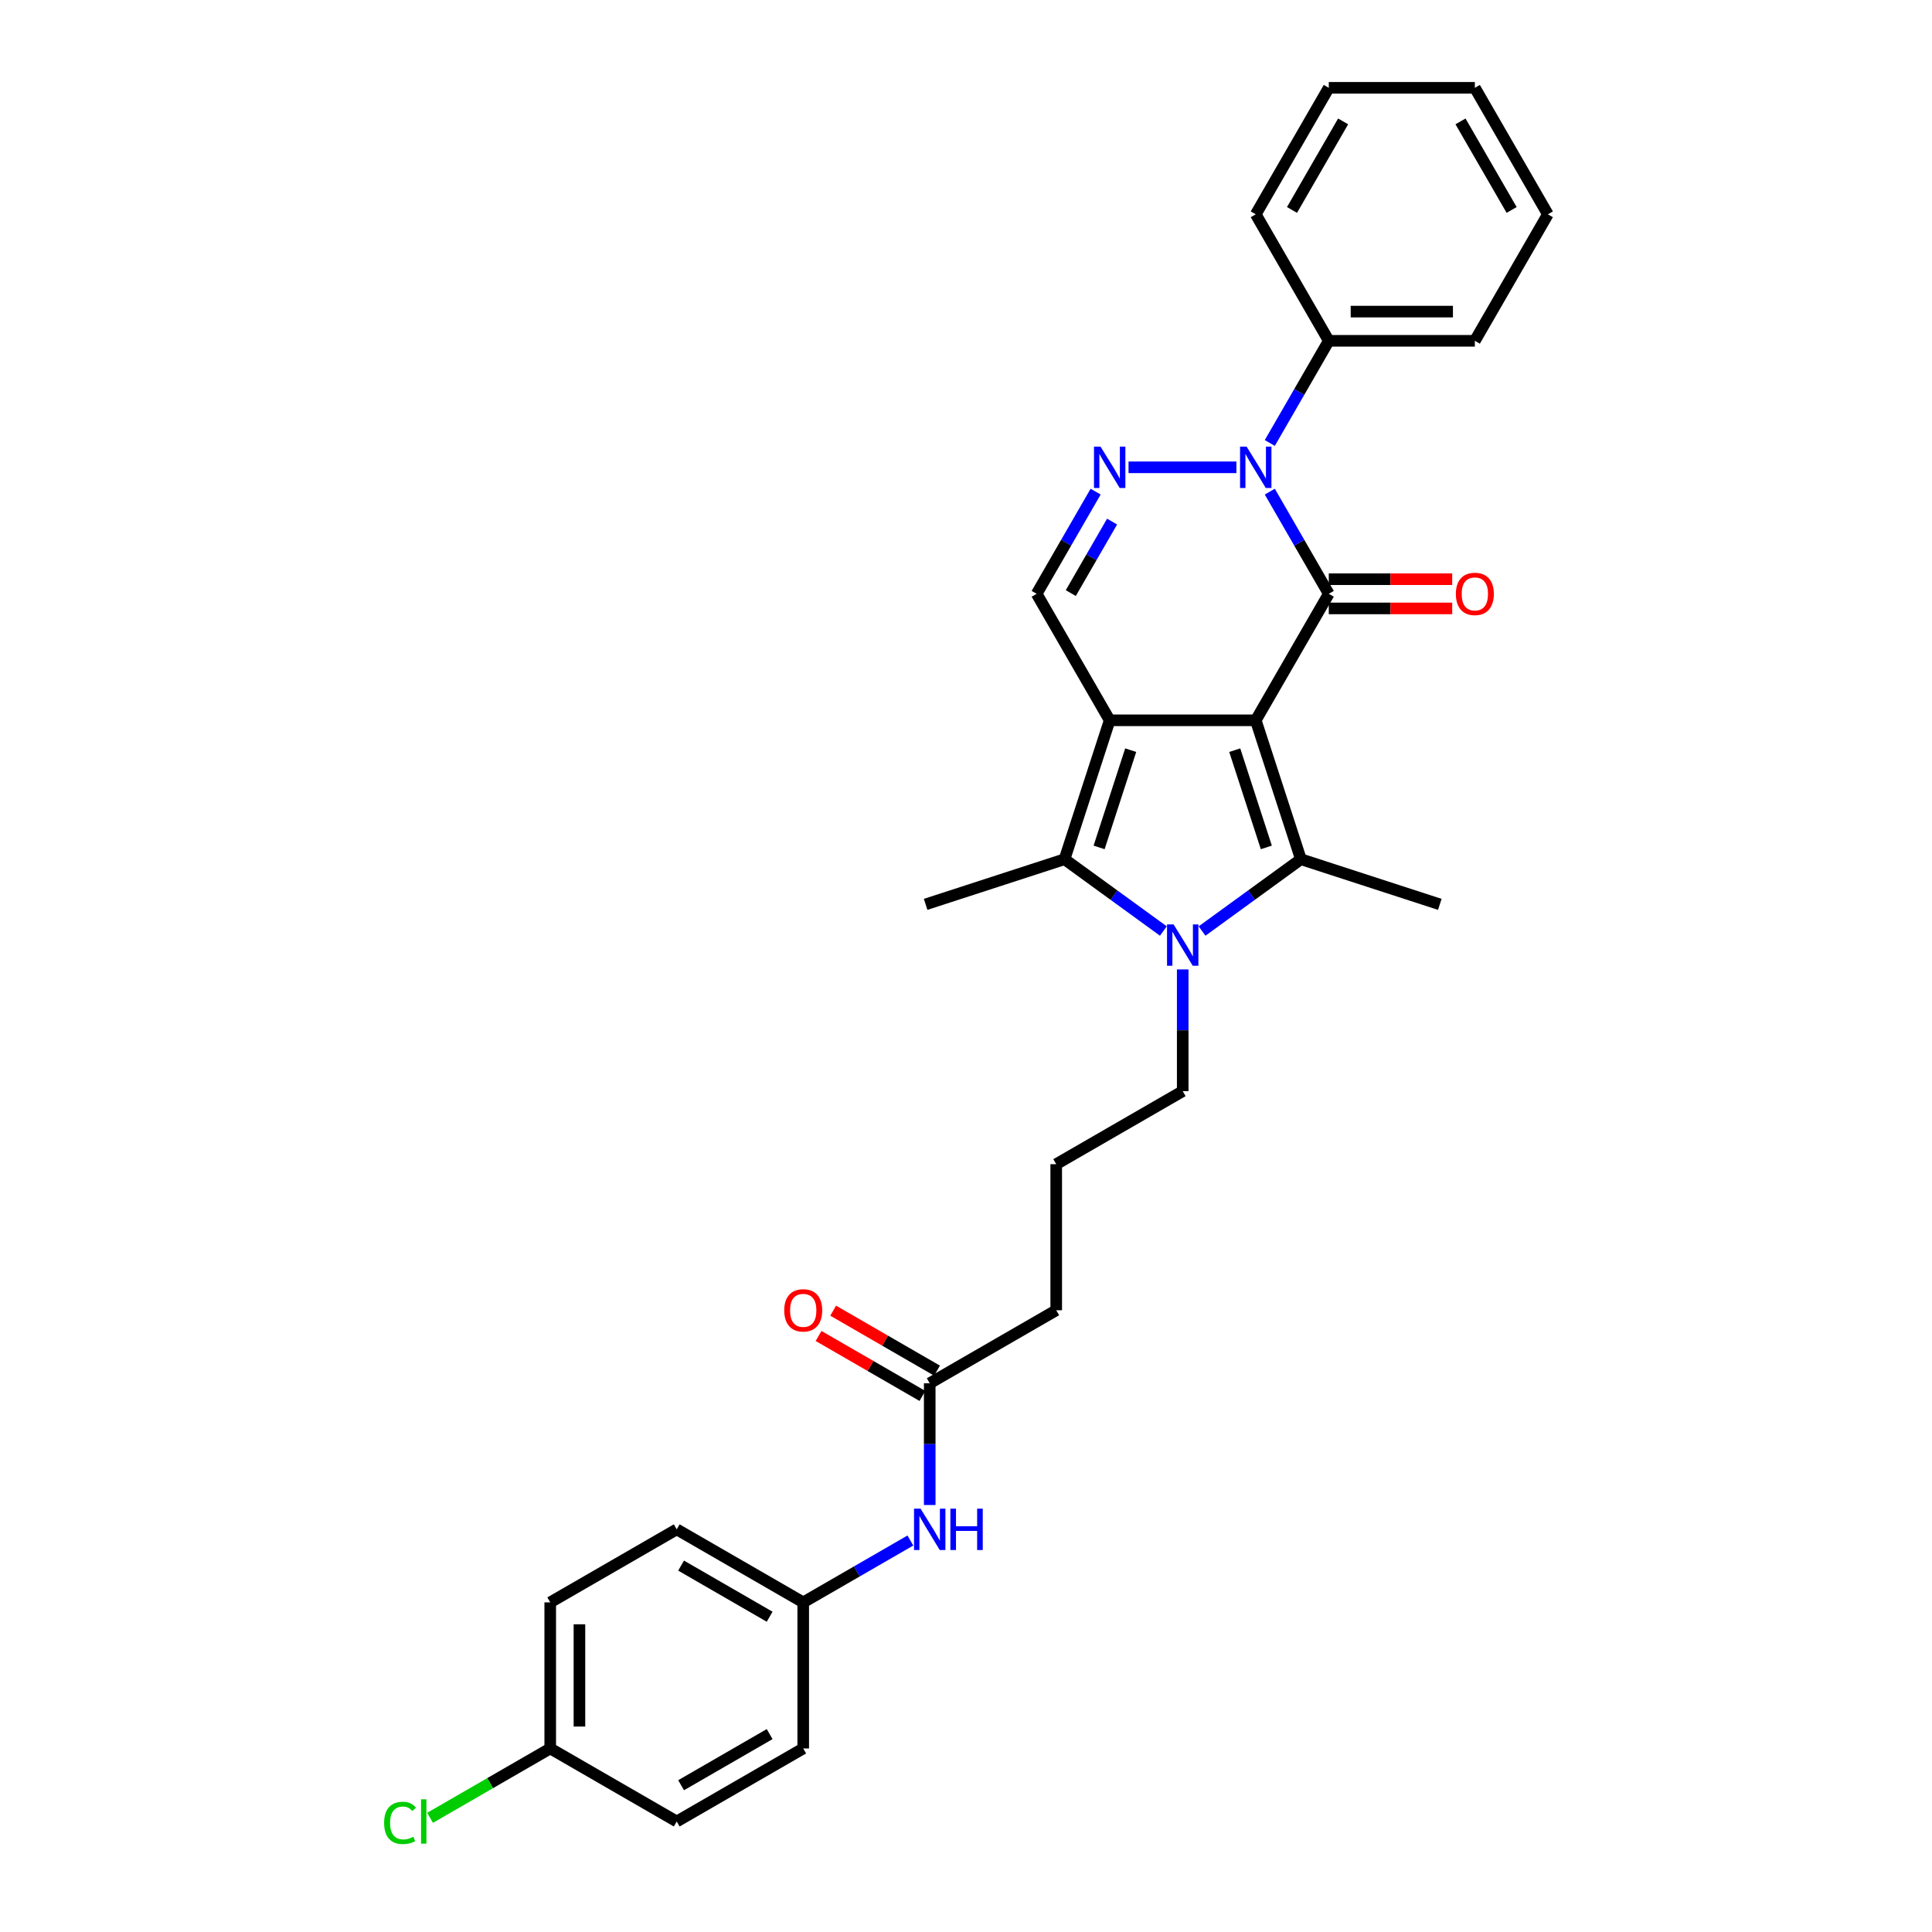 <?xml version='1.0' encoding='iso-8859-1'?>
<svg version='1.1' baseProfile='full'
              xmlns='http://www.w3.org/2000/svg'
                      xmlns:rdkit='http://www.rdkit.org/xml'
                      xmlns:xlink='http://www.w3.org/1999/xlink'
                  xml:space='preserve'
width='1000px' height='1000px' viewBox='0 0 1000 1000'>
<!-- END OF HEADER -->
<rect style='opacity:1.0;fill:#FFFFFF;stroke:none' width='1000' height='1000' x='0' y='0'> </rect>
<path class='bond-0' d='M 649.974,372.83 L 574.37,372.83' style='fill:none;fill-rule:evenodd;stroke:#000000;stroke-width:6px;stroke-linecap:butt;stroke-linejoin:miter;stroke-opacity:1' />
<path class='bond-1' d='M 649.974,372.83 L 687.776,307.355' style='fill:none;fill-rule:evenodd;stroke:#000000;stroke-width:6px;stroke-linecap:butt;stroke-linejoin:miter;stroke-opacity:1' />
<path class='bond-2' d='M 649.974,372.83 L 673.337,444.733' style='fill:none;fill-rule:evenodd;stroke:#000000;stroke-width:6px;stroke-linecap:butt;stroke-linejoin:miter;stroke-opacity:1' />
<path class='bond-2' d='M 639.098,388.288 L 655.452,438.62' style='fill:none;fill-rule:evenodd;stroke:#000000;stroke-width:6px;stroke-linecap:butt;stroke-linejoin:miter;stroke-opacity:1' />
<path class='bond-5' d='M 574.37,372.83 L 551.007,444.733' style='fill:none;fill-rule:evenodd;stroke:#000000;stroke-width:6px;stroke-linecap:butt;stroke-linejoin:miter;stroke-opacity:1' />
<path class='bond-5' d='M 585.246,388.288 L 568.892,438.62' style='fill:none;fill-rule:evenodd;stroke:#000000;stroke-width:6px;stroke-linecap:butt;stroke-linejoin:miter;stroke-opacity:1' />
<path class='bond-7' d='M 574.37,372.83 L 536.568,307.355' style='fill:none;fill-rule:evenodd;stroke:#000000;stroke-width:6px;stroke-linecap:butt;stroke-linejoin:miter;stroke-opacity:1' />
<path class='bond-4' d='M 687.776,307.355 L 672.511,280.915' style='fill:none;fill-rule:evenodd;stroke:#000000;stroke-width:6px;stroke-linecap:butt;stroke-linejoin:miter;stroke-opacity:1' />
<path class='bond-4' d='M 672.511,280.915 L 657.246,254.475' style='fill:none;fill-rule:evenodd;stroke:#0000FF;stroke-width:6px;stroke-linecap:butt;stroke-linejoin:miter;stroke-opacity:1' />
<path class='bond-8' d='M 687.776,314.915 L 719.719,314.915' style='fill:none;fill-rule:evenodd;stroke:#000000;stroke-width:6px;stroke-linecap:butt;stroke-linejoin:miter;stroke-opacity:1' />
<path class='bond-8' d='M 719.719,314.915 L 751.661,314.915' style='fill:none;fill-rule:evenodd;stroke:#FF0000;stroke-width:6px;stroke-linecap:butt;stroke-linejoin:miter;stroke-opacity:1' />
<path class='bond-8' d='M 687.776,299.794 L 719.719,299.794' style='fill:none;fill-rule:evenodd;stroke:#000000;stroke-width:6px;stroke-linecap:butt;stroke-linejoin:miter;stroke-opacity:1' />
<path class='bond-8' d='M 719.719,299.794 L 751.661,299.794' style='fill:none;fill-rule:evenodd;stroke:#FF0000;stroke-width:6px;stroke-linecap:butt;stroke-linejoin:miter;stroke-opacity:1' />
<path class='bond-3' d='M 673.337,444.733 L 647.759,463.317' style='fill:none;fill-rule:evenodd;stroke:#000000;stroke-width:6px;stroke-linecap:butt;stroke-linejoin:miter;stroke-opacity:1' />
<path class='bond-3' d='M 647.759,463.317 L 622.182,481.9' style='fill:none;fill-rule:evenodd;stroke:#0000FF;stroke-width:6px;stroke-linecap:butt;stroke-linejoin:miter;stroke-opacity:1' />
<path class='bond-15' d='M 673.337,444.733 L 745.241,468.096' style='fill:none;fill-rule:evenodd;stroke:#000000;stroke-width:6px;stroke-linecap:butt;stroke-linejoin:miter;stroke-opacity:1' />
<path class='bond-13' d='M 612.172,501.768 L 612.172,533.272' style='fill:none;fill-rule:evenodd;stroke:#0000FF;stroke-width:6px;stroke-linecap:butt;stroke-linejoin:miter;stroke-opacity:1' />
<path class='bond-13' d='M 612.172,533.272 L 612.172,564.776' style='fill:none;fill-rule:evenodd;stroke:#000000;stroke-width:6px;stroke-linecap:butt;stroke-linejoin:miter;stroke-opacity:1' />
<path class='bond-31' d='M 602.162,481.9 L 576.584,463.317' style='fill:none;fill-rule:evenodd;stroke:#0000FF;stroke-width:6px;stroke-linecap:butt;stroke-linejoin:miter;stroke-opacity:1' />
<path class='bond-31' d='M 576.584,463.317 L 551.007,444.733' style='fill:none;fill-rule:evenodd;stroke:#000000;stroke-width:6px;stroke-linecap:butt;stroke-linejoin:miter;stroke-opacity:1' />
<path class='bond-6' d='M 639.964,241.88 L 584.13,241.88' style='fill:none;fill-rule:evenodd;stroke:#0000FF;stroke-width:6px;stroke-linecap:butt;stroke-linejoin:miter;stroke-opacity:1' />
<path class='bond-10' d='M 657.246,229.284 L 672.511,202.844' style='fill:none;fill-rule:evenodd;stroke:#0000FF;stroke-width:6px;stroke-linecap:butt;stroke-linejoin:miter;stroke-opacity:1' />
<path class='bond-10' d='M 672.511,202.844 L 687.776,176.405' style='fill:none;fill-rule:evenodd;stroke:#000000;stroke-width:6px;stroke-linecap:butt;stroke-linejoin:miter;stroke-opacity:1' />
<path class='bond-16' d='M 551.007,444.733 L 479.103,468.096' style='fill:none;fill-rule:evenodd;stroke:#000000;stroke-width:6px;stroke-linecap:butt;stroke-linejoin:miter;stroke-opacity:1' />
<path class='bond-30' d='M 567.098,254.475 L 551.833,280.915' style='fill:none;fill-rule:evenodd;stroke:#0000FF;stroke-width:6px;stroke-linecap:butt;stroke-linejoin:miter;stroke-opacity:1' />
<path class='bond-30' d='M 551.833,280.915 L 536.568,307.355' style='fill:none;fill-rule:evenodd;stroke:#000000;stroke-width:6px;stroke-linecap:butt;stroke-linejoin:miter;stroke-opacity:1' />
<path class='bond-30' d='M 575.613,269.968 L 564.928,288.475' style='fill:none;fill-rule:evenodd;stroke:#0000FF;stroke-width:6px;stroke-linecap:butt;stroke-linejoin:miter;stroke-opacity:1' />
<path class='bond-30' d='M 564.928,288.475 L 554.242,306.983' style='fill:none;fill-rule:evenodd;stroke:#000000;stroke-width:6px;stroke-linecap:butt;stroke-linejoin:miter;stroke-opacity:1' />
<path class='bond-9' d='M 481.222,715.984 L 546.697,678.182' style='fill:none;fill-rule:evenodd;stroke:#000000;stroke-width:6px;stroke-linecap:butt;stroke-linejoin:miter;stroke-opacity:1' />
<path class='bond-11' d='M 481.222,715.984 L 481.222,747.489' style='fill:none;fill-rule:evenodd;stroke:#000000;stroke-width:6px;stroke-linecap:butt;stroke-linejoin:miter;stroke-opacity:1' />
<path class='bond-11' d='M 481.222,747.489 L 481.222,778.993' style='fill:none;fill-rule:evenodd;stroke:#0000FF;stroke-width:6px;stroke-linecap:butt;stroke-linejoin:miter;stroke-opacity:1' />
<path class='bond-12' d='M 485.002,709.437 L 458.124,693.919' style='fill:none;fill-rule:evenodd;stroke:#000000;stroke-width:6px;stroke-linecap:butt;stroke-linejoin:miter;stroke-opacity:1' />
<path class='bond-12' d='M 458.124,693.919 L 431.246,678.401' style='fill:none;fill-rule:evenodd;stroke:#FF0000;stroke-width:6px;stroke-linecap:butt;stroke-linejoin:miter;stroke-opacity:1' />
<path class='bond-12' d='M 477.442,722.532 L 450.563,707.014' style='fill:none;fill-rule:evenodd;stroke:#000000;stroke-width:6px;stroke-linecap:butt;stroke-linejoin:miter;stroke-opacity:1' />
<path class='bond-12' d='M 450.563,707.014 L 423.685,691.496' style='fill:none;fill-rule:evenodd;stroke:#FF0000;stroke-width:6px;stroke-linecap:butt;stroke-linejoin:miter;stroke-opacity:1' />
<path class='bond-25' d='M 687.776,176.405 L 763.38,176.405' style='fill:none;fill-rule:evenodd;stroke:#000000;stroke-width:6px;stroke-linecap:butt;stroke-linejoin:miter;stroke-opacity:1' />
<path class='bond-25' d='M 699.117,161.284 L 752.039,161.284' style='fill:none;fill-rule:evenodd;stroke:#000000;stroke-width:6px;stroke-linecap:butt;stroke-linejoin:miter;stroke-opacity:1' />
<path class='bond-26' d='M 687.776,176.405 L 649.974,110.93' style='fill:none;fill-rule:evenodd;stroke:#000000;stroke-width:6px;stroke-linecap:butt;stroke-linejoin:miter;stroke-opacity:1' />
<path class='bond-14' d='M 471.212,797.368 L 443.479,813.379' style='fill:none;fill-rule:evenodd;stroke:#0000FF;stroke-width:6px;stroke-linecap:butt;stroke-linejoin:miter;stroke-opacity:1' />
<path class='bond-14' d='M 443.479,813.379 L 415.747,829.391' style='fill:none;fill-rule:evenodd;stroke:#000000;stroke-width:6px;stroke-linecap:butt;stroke-linejoin:miter;stroke-opacity:1' />
<path class='bond-23' d='M 612.172,564.776 L 546.697,602.578' style='fill:none;fill-rule:evenodd;stroke:#000000;stroke-width:6px;stroke-linecap:butt;stroke-linejoin:miter;stroke-opacity:1' />
<path class='bond-19' d='M 415.747,829.391 L 415.747,904.995' style='fill:none;fill-rule:evenodd;stroke:#000000;stroke-width:6px;stroke-linecap:butt;stroke-linejoin:miter;stroke-opacity:1' />
<path class='bond-20' d='M 415.747,829.391 L 350.272,791.588' style='fill:none;fill-rule:evenodd;stroke:#000000;stroke-width:6px;stroke-linecap:butt;stroke-linejoin:miter;stroke-opacity:1' />
<path class='bond-20' d='M 398.365,836.815 L 352.533,810.354' style='fill:none;fill-rule:evenodd;stroke:#000000;stroke-width:6px;stroke-linecap:butt;stroke-linejoin:miter;stroke-opacity:1' />
<path class='bond-17' d='M 284.797,904.995 L 284.797,829.391' style='fill:none;fill-rule:evenodd;stroke:#000000;stroke-width:6px;stroke-linecap:butt;stroke-linejoin:miter;stroke-opacity:1' />
<path class='bond-17' d='M 299.918,893.654 L 299.918,840.731' style='fill:none;fill-rule:evenodd;stroke:#000000;stroke-width:6px;stroke-linecap:butt;stroke-linejoin:miter;stroke-opacity:1' />
<path class='bond-18' d='M 284.797,904.995 L 253.7,922.948' style='fill:none;fill-rule:evenodd;stroke:#000000;stroke-width:6px;stroke-linecap:butt;stroke-linejoin:miter;stroke-opacity:1' />
<path class='bond-18' d='M 253.7,922.948 L 222.603,940.902' style='fill:none;fill-rule:evenodd;stroke:#00CC00;stroke-width:6px;stroke-linecap:butt;stroke-linejoin:miter;stroke-opacity:1' />
<path class='bond-33' d='M 284.797,904.995 L 350.272,942.797' style='fill:none;fill-rule:evenodd;stroke:#000000;stroke-width:6px;stroke-linecap:butt;stroke-linejoin:miter;stroke-opacity:1' />
<path class='bond-22' d='M 415.747,904.995 L 350.272,942.797' style='fill:none;fill-rule:evenodd;stroke:#000000;stroke-width:6px;stroke-linecap:butt;stroke-linejoin:miter;stroke-opacity:1' />
<path class='bond-22' d='M 398.365,897.57 L 352.533,924.031' style='fill:none;fill-rule:evenodd;stroke:#000000;stroke-width:6px;stroke-linecap:butt;stroke-linejoin:miter;stroke-opacity:1' />
<path class='bond-21' d='M 350.272,791.588 L 284.797,829.391' style='fill:none;fill-rule:evenodd;stroke:#000000;stroke-width:6px;stroke-linecap:butt;stroke-linejoin:miter;stroke-opacity:1' />
<path class='bond-24' d='M 546.697,602.578 L 546.697,678.182' style='fill:none;fill-rule:evenodd;stroke:#000000;stroke-width:6px;stroke-linecap:butt;stroke-linejoin:miter;stroke-opacity:1' />
<path class='bond-28' d='M 763.38,176.405 L 801.182,110.93' style='fill:none;fill-rule:evenodd;stroke:#000000;stroke-width:6px;stroke-linecap:butt;stroke-linejoin:miter;stroke-opacity:1' />
<path class='bond-27' d='M 649.974,110.93 L 687.776,45.455' style='fill:none;fill-rule:evenodd;stroke:#000000;stroke-width:6px;stroke-linecap:butt;stroke-linejoin:miter;stroke-opacity:1' />
<path class='bond-27' d='M 668.739,108.669 L 695.201,62.836' style='fill:none;fill-rule:evenodd;stroke:#000000;stroke-width:6px;stroke-linecap:butt;stroke-linejoin:miter;stroke-opacity:1' />
<path class='bond-29' d='M 687.776,45.455 L 763.38,45.455' style='fill:none;fill-rule:evenodd;stroke:#000000;stroke-width:6px;stroke-linecap:butt;stroke-linejoin:miter;stroke-opacity:1' />
<path class='bond-32' d='M 801.182,110.93 L 763.38,45.455' style='fill:none;fill-rule:evenodd;stroke:#000000;stroke-width:6px;stroke-linecap:butt;stroke-linejoin:miter;stroke-opacity:1' />
<path class='bond-32' d='M 782.417,108.669 L 755.955,62.836' style='fill:none;fill-rule:evenodd;stroke:#000000;stroke-width:6px;stroke-linecap:butt;stroke-linejoin:miter;stroke-opacity:1' />
<path  class='atom-4' d='M 607.439 478.467
L 614.455 489.807
Q 615.151 490.926, 616.27 492.953
Q 617.389 494.979, 617.449 495.1
L 617.449 478.467
L 620.292 478.467
L 620.292 499.878
L 617.358 499.878
L 609.828 487.479
Q 608.951 486.027, 608.014 484.364
Q 607.106 482.701, 606.834 482.187
L 606.834 499.878
L 604.052 499.878
L 604.052 478.467
L 607.439 478.467
' fill='#0000FF'/>
<path  class='atom-5' d='M 645.241 231.174
L 652.257 242.515
Q 652.953 243.634, 654.072 245.66
Q 655.191 247.686, 655.251 247.807
L 655.251 231.174
L 658.094 231.174
L 658.094 252.585
L 655.16 252.585
L 647.63 240.186
Q 646.753 238.734, 645.816 237.071
Q 644.908 235.408, 644.636 234.894
L 644.636 252.585
L 641.854 252.585
L 641.854 231.174
L 645.241 231.174
' fill='#0000FF'/>
<path  class='atom-7' d='M 569.637 231.174
L 576.653 242.515
Q 577.349 243.634, 578.468 245.66
Q 579.587 247.686, 579.647 247.807
L 579.647 231.174
L 582.49 231.174
L 582.49 252.585
L 579.556 252.585
L 572.026 240.186
Q 571.149 238.734, 570.212 237.071
Q 569.304 235.408, 569.032 234.894
L 569.032 252.585
L 566.25 252.585
L 566.25 231.174
L 569.637 231.174
' fill='#0000FF'/>
<path  class='atom-9' d='M 753.551 307.415
Q 753.551 302.274, 756.092 299.401
Q 758.632 296.528, 763.38 296.528
Q 768.128 296.528, 770.668 299.401
Q 773.209 302.274, 773.209 307.415
Q 773.209 312.617, 770.638 315.58
Q 768.067 318.514, 763.38 318.514
Q 758.662 318.514, 756.092 315.58
Q 753.551 312.647, 753.551 307.415
M 763.38 316.094
Q 766.646 316.094, 768.4 313.917
Q 770.184 311.709, 770.184 307.415
Q 770.184 303.212, 768.4 301.095
Q 766.646 298.947, 763.38 298.947
Q 760.114 298.947, 758.33 301.064
Q 756.576 303.181, 756.576 307.415
Q 756.576 311.74, 758.33 313.917
Q 760.114 316.094, 763.38 316.094
' fill='#FF0000'/>
<path  class='atom-12' d='M 476.489 780.883
L 483.505 792.224
Q 484.201 793.343, 485.32 795.369
Q 486.439 797.395, 486.499 797.516
L 486.499 780.883
L 489.342 780.883
L 489.342 802.294
L 486.408 802.294
L 478.878 789.895
Q 478.001 788.443, 477.064 786.78
Q 476.156 785.117, 475.884 784.603
L 475.884 802.294
L 473.102 802.294
L 473.102 780.883
L 476.489 780.883
' fill='#0000FF'/>
<path  class='atom-12' d='M 491.912 780.883
L 494.815 780.883
L 494.815 789.986
L 505.763 789.986
L 505.763 780.883
L 508.666 780.883
L 508.666 802.294
L 505.763 802.294
L 505.763 792.405
L 494.815 792.405
L 494.815 802.294
L 491.912 802.294
L 491.912 780.883
' fill='#0000FF'/>
<path  class='atom-13' d='M 405.918 678.243
Q 405.918 673.102, 408.459 670.229
Q 410.999 667.356, 415.747 667.356
Q 420.495 667.356, 423.035 670.229
Q 425.575 673.102, 425.575 678.243
Q 425.575 683.444, 423.005 686.408
Q 420.434 689.342, 415.747 689.342
Q 411.029 689.342, 408.459 686.408
Q 405.918 683.475, 405.918 678.243
M 415.747 686.922
Q 419.013 686.922, 420.767 684.745
Q 422.551 682.537, 422.551 678.243
Q 422.551 674.039, 420.767 671.922
Q 419.013 669.775, 415.747 669.775
Q 412.481 669.775, 410.697 671.892
Q 408.942 674.009, 408.942 678.243
Q 408.942 682.567, 410.697 684.745
Q 412.481 686.922, 415.747 686.922
' fill='#FF0000'/>
<path  class='atom-19' d='M 198.818 943.538
Q 198.818 938.215, 201.298 935.433
Q 203.808 932.62, 208.556 932.62
Q 212.971 932.62, 215.33 935.735
L 213.334 937.368
Q 211.61 935.1, 208.556 935.1
Q 205.32 935.1, 203.596 937.277
Q 201.903 939.425, 201.903 943.538
Q 201.903 947.771, 203.657 949.949
Q 205.441 952.126, 208.888 952.126
Q 211.247 952.126, 213.999 950.705
L 214.846 952.973
Q 213.727 953.699, 212.034 954.122
Q 210.34 954.545, 208.465 954.545
Q 203.808 954.545, 201.298 951.703
Q 198.818 948.86, 198.818 943.538
' fill='#00CC00'/>
<path  class='atom-19' d='M 217.931 931.32
L 220.713 931.32
L 220.713 954.273
L 217.931 954.273
L 217.931 931.32
' fill='#00CC00'/>
</svg>
